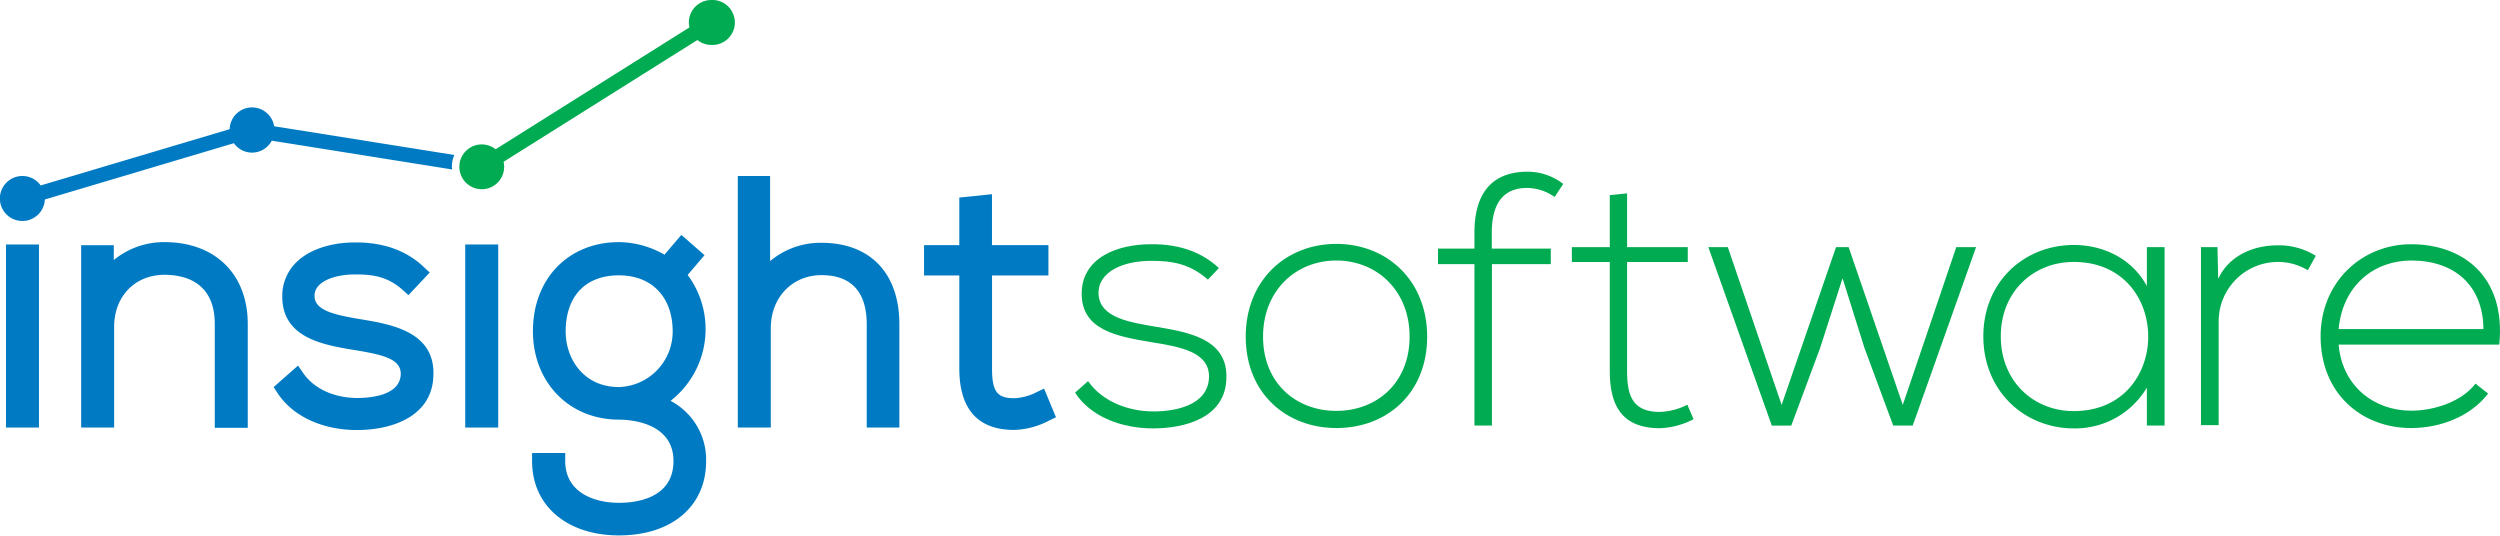 <svg id="Layer_1" data-name="Layer 1" xmlns="http://www.w3.org/2000/svg" viewBox="0 0 505.55 108.32"><defs><style>.cls-1{fill:#007bc3;}.cls-2{fill:#00ab51;}</style></defs><path class="cls-1" d="M94.78,34.45a5.9,5.9,0,0,1,.5-2.38L58.84,26.26a4.53,4.53,0,0,0-9,.59L11.63,38.23a4.55,4.55,0,1,0,.84,2.84L50.69,29.69a4.51,4.51,0,0,0,7.67-.51L94.84,35A5.43,5.43,0,0,1,94.78,34.45Z" transform="translate(-3.4 -0.73)"/><rect class="cls-1" x="1.21" y="49.44" width="6.67" height="37.02"/><path class="cls-1" d="M36.67,49.69a16,16,0,0,0-10.26,3.62v-3h-6.6V87.19h6.67V66.85c0-6.16,4.15-10.49,10.09-10.55,3.3,0,5.92.87,7.67,2.6s2.59,4.17,2.59,7.34v21H53.5v-21C53.5,56.16,46.9,49.69,36.67,49.69Z" transform="translate(-3.4 -0.73)"/><path class="cls-1" d="M76.59,65.33l-1.18-.2c-4.55-.8-8.32-1.69-8.4-4.45a2.94,2.94,0,0,1,.9-2.26c1.36-1.4,4.24-2.24,7.54-2.19,3.59,0,6.41.52,9.36,3.11L86,60.41l4.29-4.57-1.22-1.15C85.6,51.42,81,49.76,75.47,49.76c-5.11-.06-9.57,1.43-12.21,4.07a9.52,9.52,0,0,0-2.78,7c.08,8.27,8.37,9.65,14.44,10.66,5.81.94,9.61,1.79,9.52,4.94-.16,4.31-6.2,4.78-8.78,4.78-4.67,0-8.75-1.87-10.92-5l-1.07-1.55L58.74,79l.78,1.21c3.06,4.69,9.06,7.48,16.07,7.48,7.33,0,15.23-2.89,15.45-11C91.43,67.82,82.5,66.32,76.59,65.33Z" transform="translate(-3.4 -0.73)"/><rect class="cls-1" x="94.08" y="49.44" width="6.67" height="37.02"/><path class="cls-1" d="M139,81.79a18.38,18.38,0,0,0,3.46-25.46l3.41-4-4.69-4.1-3.41,4a18.86,18.86,0,0,0-9.18-2.54c-10.26,0-17.42,7.42-17.42,18,0,10.37,7.32,17.9,17.42,17.9,1.84,0,11,.4,11,8.37s-8.43,8.45-11,8.45c-5.26,0-10.89-2.22-10.89-8.45V92.33H111V94c0,9,7.06,15,17.56,15,10.71,0,17.63-5.91,17.63-15A13.42,13.42,0,0,0,139,81.79ZM128.54,79c-7.06,0-10.75-5.65-10.75-11.23,0-7.12,4-11.36,10.75-11.36s10.89,4.46,10.89,11.36A11.22,11.22,0,0,1,128.54,79Z" transform="translate(-3.4 -0.73)"/><path class="cls-1" d="M169.52,49.83a15.85,15.85,0,0,0-10.39,3.7V36.32H152.6V87.19h6.67V67.12c0-6.23,4.32-10.75,10.27-10.75s9.13,3.34,9.13,9.93V87.19h6.6V66.3C185.27,56,179.39,49.83,169.52,49.83Z" transform="translate(-3.4 -0.73)"/><path class="cls-1" d="M214.53,79.31l-1.58.76a10.83,10.83,0,0,1-4.44,1.19c-3.49,0-4.5-1.36-4.5-6.06V56.43h11.4V50.3H204V40l-6.61.68V50.3h-7.13v6.13h7.13V75.2c0,8.27,3.74,12.47,11.11,12.47a16.12,16.12,0,0,0,7-1.87l1.44-.69Z" transform="translate(-3.4 -0.73)"/><path class="cls-2" d="M247.67,57.28c-3.65-3.21-7.23-3.8-11.24-3.8-5.62-.07-11,2.05-10.88,6.65C225.7,65,232,65.89,236.5,66.7c6.43,1.09,15.26,2.19,14.9,10.58-.22,8-8.47,10.08-14.83,10.08S223.94,85,220.8,80.13l2.63-2.33c3,4.3,8.4,6.13,13.22,6.13,4.38,0,11-1.17,11.24-6.87.15-5.18-5.84-6.2-11.75-7.15-7-1.17-13.95-2.48-14-9.71s7-10.15,14.31-10.08c5.25,0,9.85,1.46,13.43,4.82Z" transform="translate(-3.4 -0.73)"/><path class="cls-2" d="M255.31,68.82c0-11.47,8.17-18.77,18.32-18.77S292,57.35,292,68.82s-8.18,18.47-18.33,18.47S255.31,80.28,255.31,68.82Zm33.14,0c0-9.35-6.64-15.41-14.82-15.41s-14.82,6.06-14.82,15.41,6.64,15,14.82,15S288.45,78.16,288.45,68.82Z" transform="translate(-3.4 -0.73)"/><path class="cls-2" d="M301.56,86.78V54.14h-7.37V51h7.37V47.79c0-7.16,2.85-12.34,10.81-12.34a11.8,11.8,0,0,1,7.15,2.48l-1.75,2.63a9.86,9.86,0,0,0-5.55-1.83c-4.52,0-7.15,2.78-7.15,9.06V51H317v3.14h-11.9V86.78Z" transform="translate(-3.4 -0.73)"/><path class="cls-2" d="M332.43,39.83V50.71H344.7v3H332.43v22c0,4.89,1,8.32,6.65,8.32a13.27,13.27,0,0,0,5.54-1.46l1.25,2.92a15.74,15.74,0,0,1-6.79,1.83c-7.67,0-10.15-4.53-10.15-11.61v-22h-7.67v-3h7.67V40.19Z" transform="translate(-3.4 -0.73)"/><path class="cls-2" d="M390.19,86.78h-3.95L380.4,71,376,57l-4.53,14.09-5.84,15.7h-3.94L348.86,50.71h3.94l10.88,31.9,11-31.9h2.55l10.95,31.9L399,50.71H403Z" transform="translate(-3.4 -0.73)"/><path class="cls-2" d="M441.12,50.71V86.78h-3.58V79.11a16.86,16.86,0,0,1-14.75,8.25c-10.07,0-18.32-7.59-18.32-18.62s8.25-18.47,18.32-18.47c5.84,0,11.76,2.7,14.75,8.32V50.71ZM408,68.74c0,9.06,6.57,15.12,14.75,15.12,20.08,0,20.08-30.16,0-30.16C414.61,53.7,408,59.69,408,68.74Z" transform="translate(-3.4 -0.73)"/><path class="cls-2" d="M451.82,50.71l.14,6.42c2.27-4.89,7.38-6.79,12-6.79a14.12,14.12,0,0,1,7.74,2.12l-1.61,2.92a11.59,11.59,0,0,0-6.13-1.68,12,12,0,0,0-11.9,12v21h-3.58V50.71Z" transform="translate(-3.4 -0.73)"/><path class="cls-2" d="M472.67,68.74c0-10.8,8.17-18.62,18.32-18.62s19.2,6.21,17.82,20.3H476.32c.73,8.47,7.23,13.36,14.67,13.36,4.75,0,10.3-1.9,13-5.47l2.55,2C503,85,496.76,87.29,491,87.29,480.84,87.29,472.67,80.2,472.67,68.74Zm32.93-1.46c-.08-8.91-5.92-13.87-14.61-13.87-7.44,0-13.87,5-14.67,13.87Z" transform="translate(-3.4 -0.73)"/><path class="cls-2" d="M147.24.73a4.54,4.54,0,0,0-4.54,4.54,4.81,4.81,0,0,0,.12,1L103.63,30.91a4.53,4.53,0,1,0,1.72,3.54,4.17,4.17,0,0,0-.12-1l39.2-24.63a4.47,4.47,0,0,0,2.81,1,4.55,4.55,0,1,0,0-9.09Z" transform="translate(-3.4 -0.73)"/></svg>